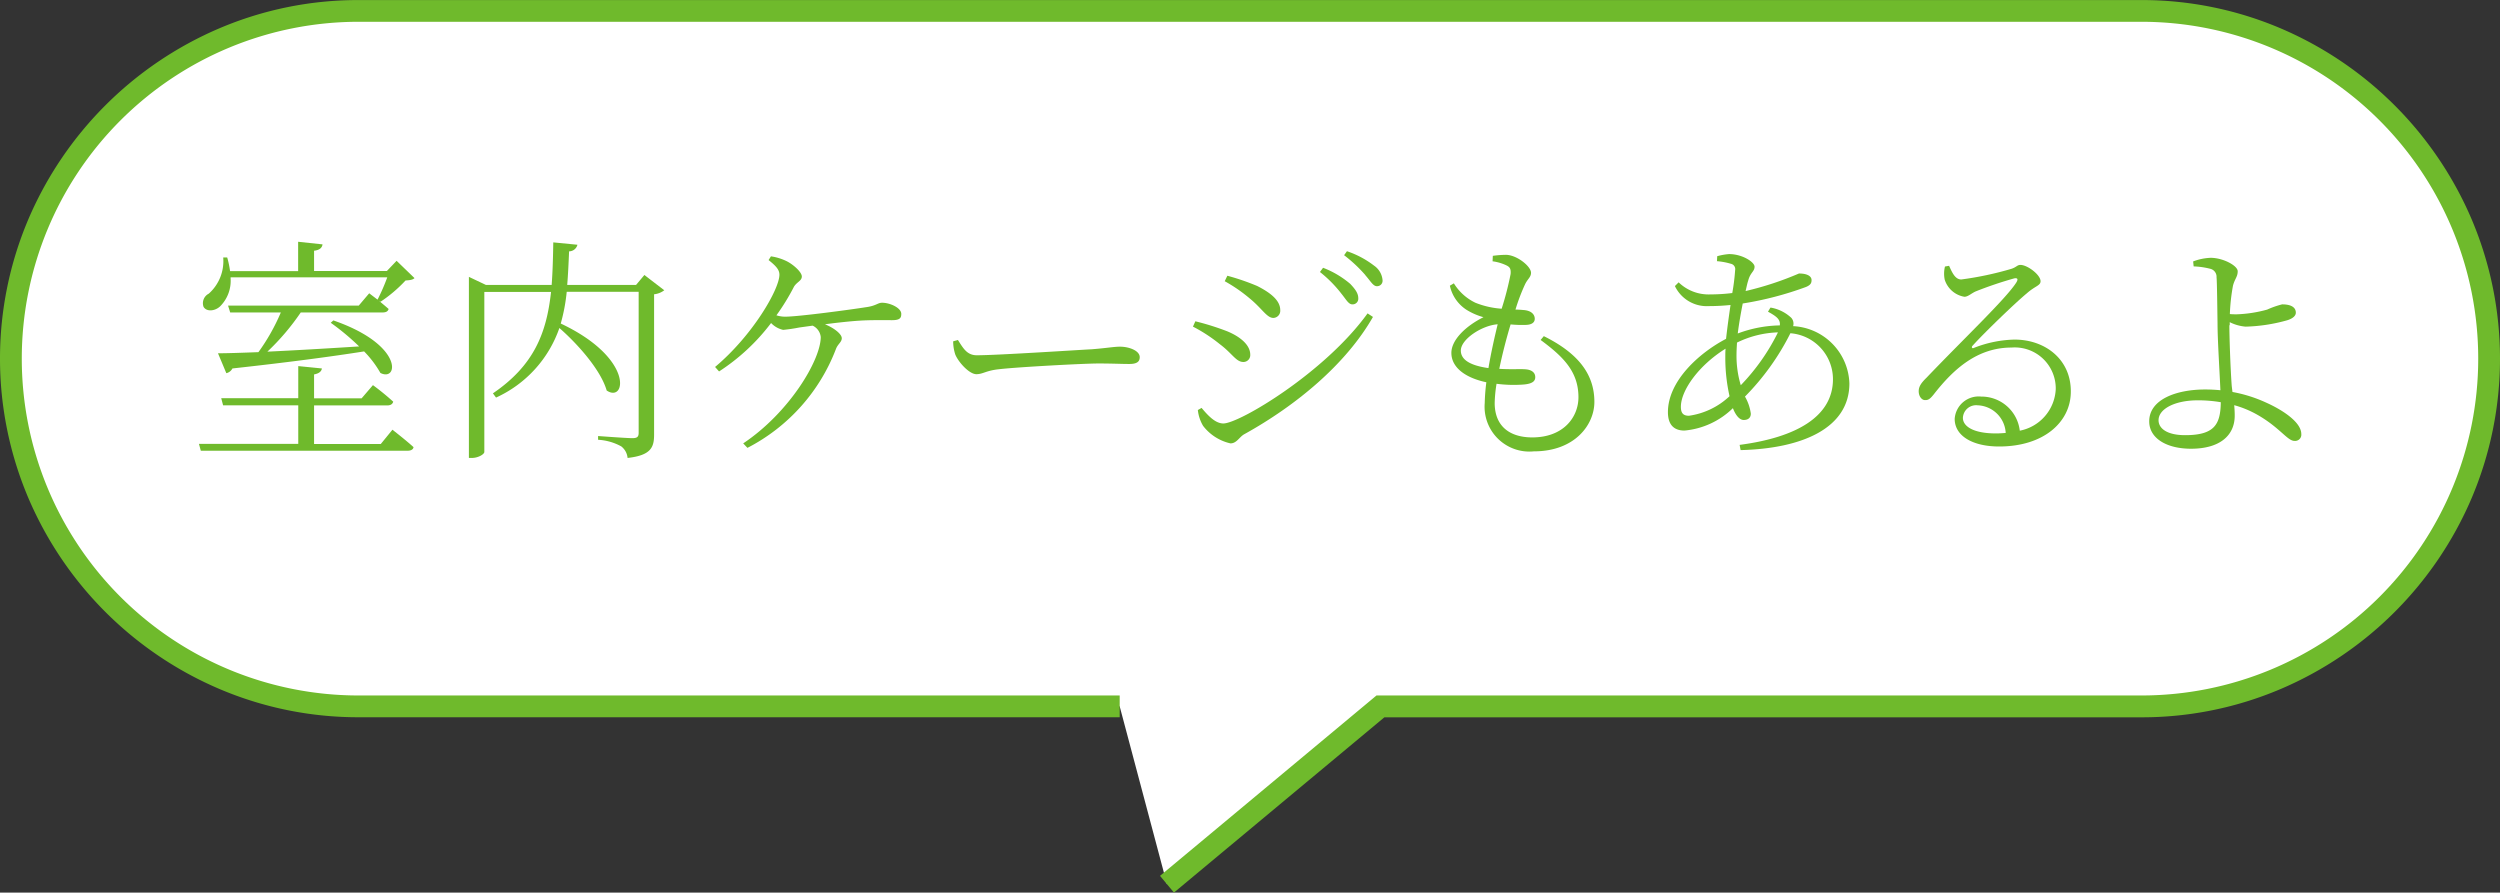 <svg xmlns="http://www.w3.org/2000/svg" width="200.87" height="71.717" viewBox="0 0 200.87 71.717"><rect x="0" y="0" width="200.87" height="71.717" fill="#333333" stroke="none"/><g transform="translate(0.005 0.005)"><path d="M89.96,56.75H28.81A28.025,28.025,0,0,1,.87,28.81h0A28.031,28.031,0,0,1,28.81.87H172.05a28.018,28.018,0,0,1,27.94,27.94h0a28.018,28.018,0,0,1-27.94,27.94H110.91L93.76,71.04" fill="#fff"/><path d="M94.32,71.712,93.2,70.368l17.393-14.493H172.05a27.065,27.065,0,1,0,0-54.13H28.81a27.065,27.065,0,0,0,0,54.13H89.96v1.75H28.81a28.458,28.458,0,0,1-11.188-2.274A29.093,29.093,0,0,1,2.27,40a28.653,28.653,0,0,1,0-22.38A29.107,29.107,0,0,1,17.622,2.27,28.444,28.444,0,0,1,28.81,0H172.05a28.471,28.471,0,0,1,11.192,2.274,29.079,29.079,0,0,1,15.349,15.349,28.68,28.68,0,0,1,0,22.384,29.079,29.079,0,0,1-15.349,15.349,28.471,28.471,0,0,1-11.192,2.274H111.227Z" fill="#6fba2c"/><path d="M31.51,34.51s1.06.82,1.71,1.41c-.02.19-.21.29-.47.29H16.13l-.15-.55h7.98v-3.1H17.92l-.15-.57h6.19V29.41l1.9.19c-.04.23-.21.4-.63.48V32h3.82l.91-1.06a20.557,20.557,0,0,1,1.63,1.33c-.06.21-.23.3-.49.3H25.23v3.1h5.36l.93-1.14ZM18.52,22.31a2.9,2.9,0,0,1-.84,2.3c-.4.38-1.08.46-1.33.04a.86.86,0,0,1,.42-1.06,3.5,3.5,0,0,0,1.16-2.91h.32a7.478,7.478,0,0,1,.23,1.1h5.47V19.42l1.96.21c-.04.27-.23.46-.68.51v1.63h5.85l.78-.82,1.44,1.39c-.13.13-.34.17-.72.19a11.136,11.136,0,0,1-2.01,1.71l-.15-.1c.27.23.55.46.8.68-.06.21-.23.28-.49.28H24.16a19.054,19.054,0,0,1-2.68,3.15c2.13-.1,4.71-.25,7.37-.42a19.423,19.423,0,0,0-2.28-1.9l.21-.19c5.68,1.96,5.22,4.96,3.78,4.22a8.382,8.382,0,0,0-1.31-1.73c-2.66.42-6.04.87-10.58,1.37a.732.732,0,0,1-.49.38l-.67-1.6c.78,0,1.9-.04,3.25-.09a16.3,16.3,0,0,0,1.8-3.19H18.49l-.17-.55h10.5l.84-.99s.3.23.67.51a15.763,15.763,0,0,0,.78-1.79H18.53Z" fill="#6fba2c"/><path d="M53.39,23.3a1.618,1.618,0,0,1-.84.34V34.91c0,1.01-.23,1.67-2.13,1.88a1.328,1.328,0,0,0-.51-.93,4.359,4.359,0,0,0-1.86-.53v-.3s2.28.17,2.75.17c.4,0,.51-.11.51-.44V23.44H45.53a14.576,14.576,0,0,1-.48,2.55c5.95,2.81,5.22,6.42,3.69,5.38-.47-1.63-2.28-3.69-3.8-5.02a9.588,9.588,0,0,1-5.09,5.59l-.25-.34c3.29-2.24,4.31-4.83,4.67-8.15H38.91V36.31c0,.17-.47.48-1.01.48h-.23V22.24l1.37.65h5.28c.08-1.06.11-2.2.13-3.42l1.94.19a.691.691,0,0,1-.67.53c-.04.95-.08,1.84-.15,2.7H51.1l.67-.8,1.6,1.23Z" fill="#6fba2c"/><path d="M61.93,20.59a4.27,4.27,0,0,1,1.29.4c.53.27,1.2.87,1.2,1.22s-.4.44-.63.82a18.175,18.175,0,0,1-1.41,2.3,2.305,2.305,0,0,0,.7.11c1.08,0,5.43-.59,6.48-.76.84-.11.95-.36,1.31-.36.65,0,1.54.42,1.54.89,0,.32-.09.51-.74.51-.57,0-1.75-.02-2.62.04-.65.04-1.73.15-2.77.29.78.32,1.35.8,1.35,1.12s-.32.46-.47.87a14.933,14.933,0,0,1-7.11,7.94l-.34-.36c3.7-2.47,6.23-6.69,6.23-8.55a1.136,1.136,0,0,0-.65-.91c-.42.06-.8.11-1.08.15a13.028,13.028,0,0,1-1.29.19,1.907,1.907,0,0,1-.97-.55,16.457,16.457,0,0,1-4.18,3.89l-.32-.36c3.02-2.53,5.17-6.25,5.17-7.41,0-.42-.3-.72-.87-1.18l.19-.3Z" fill="#6fba2c"/><path d="M76.96,27.31c.42.65.72,1.23,1.52,1.23,1.69,0,8.34-.44,9.21-.48,1.27-.1,1.8-.21,2.3-.21.72,0,1.58.32,1.58.84,0,.34-.19.55-.84.55s-1.33-.04-2.49-.04-6.54.29-7.96.46c-1.08.11-1.29.4-1.84.4s-1.42-.93-1.69-1.58a3.458,3.458,0,0,1-.17-1.06l.38-.11Z" fill="#6fba2c"/><path d="M95.85,26.23l.19-.42a21.12,21.12,0,0,1,2.55.8c1.16.48,1.86,1.16,1.86,1.88a.551.551,0,0,1-.55.59c-.59,0-.89-.68-1.88-1.42a12.649,12.649,0,0,0-2.17-1.42Zm14.02-1.06.44.29c-2.17,3.8-6.17,7.12-10.37,9.44-.38.23-.59.72-1.08.72a3.832,3.832,0,0,1-2.2-1.41,3.118,3.118,0,0,1-.42-1.27l.3-.17c.51.61,1.1,1.25,1.75,1.25,1.29,0,8.17-4.1,11.59-8.85ZM98.4,22.59l.21-.44a18.879,18.879,0,0,1,2.39.82c1.29.65,1.86,1.27,1.86,1.94a.576.576,0,0,1-.55.63c-.53,0-.91-.76-1.92-1.58a12.325,12.325,0,0,0-1.99-1.37Zm9.38,1.01a10.026,10.026,0,0,0-1.73-1.75l.25-.34a7.511,7.511,0,0,1,2.18,1.29c.46.48.65.8.65,1.16a.454.454,0,0,1-.48.49c-.3,0-.49-.38-.87-.85Zm1.92-1.5a11.562,11.562,0,0,0-1.71-1.6l.23-.32a7.452,7.452,0,0,1,2.18,1.16,1.571,1.571,0,0,1,.68,1.16.439.439,0,0,1-.46.49c-.3,0-.51-.42-.93-.89Z" fill="#6fba2c"/><path d="M124.05,27.01c2.94,1.46,4.05,3.21,4.05,5.28,0,1.82-1.56,3.97-4.86,3.97a3.6,3.6,0,0,1-3.95-3.88,15.62,15.62,0,0,1,.13-1.67c-1.79-.38-2.81-1.25-2.81-2.36,0-1.04,1.14-2.15,2.58-2.87a5.086,5.086,0,0,1-1.39-.61,3.067,3.067,0,0,1-1.31-1.92l.32-.19a4.119,4.119,0,0,0,1.73,1.56,6.9,6.9,0,0,0,2.11.48,24.609,24.609,0,0,0,.72-2.79c.04-.48-.1-.59-.44-.74a3.715,3.715,0,0,0-1.01-.28l.02-.44a8.294,8.294,0,0,1,1.04-.08c.89,0,2.03.93,2.03,1.44,0,.36-.27.48-.49.95a15.453,15.453,0,0,0-.76,2.01c.25,0,.48.02.7.04.61.06.85.38.85.7,0,.3-.25.48-.72.49a9.207,9.207,0,0,1-1.22-.04c-.29.95-.65,2.3-.91,3.57.95.06,1.73,0,2.13.04.46.04.76.25.76.63,0,.32-.23.53-.93.59a10.5,10.5,0,0,1-2.18-.06,10.851,10.851,0,0,0-.15,1.54c0,1.9,1.24,2.77,3.02,2.77,2.51,0,3.71-1.63,3.71-3.23,0-2.09-1.27-3.29-3.04-4.6l.27-.32Zm-4.46,2.55c.21-1.25.51-2.56.74-3.51-1.27.09-2.96,1.2-2.96,2.11,0,.57.44,1.16,2.22,1.41Z" fill="#6fba2c"/><path d="M142.27,24.71a3.221,3.221,0,0,1,1.65.82.706.706,0,0,1,.15.67,4.763,4.763,0,0,1,4.52,4.6c0,3.59-3.78,5.24-8.74,5.36l-.08-.42c4.64-.61,7.5-2.32,7.5-5.28a3.709,3.709,0,0,0-3.42-3.69,19.956,19.956,0,0,1-3.65,5.09,3.71,3.71,0,0,1,.47,1.37c0,.36-.25.51-.57.51-.34,0-.65-.38-.87-.95a6.378,6.378,0,0,1-3.89,1.8c-.86,0-1.33-.48-1.33-1.48,0-2.49,2.49-4.75,4.67-5.89.1-.89.23-1.84.36-2.72a17,17,0,0,1-1.73.09,2.842,2.842,0,0,1-2.74-1.61l.3-.3a3.463,3.463,0,0,0,2.56.97,14.424,14.424,0,0,0,1.75-.11,16.959,16.959,0,0,0,.23-1.84.438.438,0,0,0-.34-.51,5.43,5.43,0,0,0-1.12-.21l.02-.4a4.917,4.917,0,0,1,.95-.17c1.08,0,2.05.65,2.05,1.01,0,.4-.34.46-.51,1.12-.08.23-.13.51-.21.84a25.491,25.491,0,0,0,4.29-1.41c.65,0,1.01.21,1.01.53,0,.25-.09.4-.44.55a26.765,26.765,0,0,1-5.09,1.33c-.15.76-.3,1.61-.4,2.41a10.059,10.059,0,0,1,3.38-.65c.06-.47-.25-.72-.95-1.1l.19-.32Zm-3.31,7.12a14.006,14.006,0,0,1-.34-3.12c0-.23,0-.46.02-.7-2.17,1.35-3.59,3.36-3.59,4.67,0,.51.19.72.65.72a5.958,5.958,0,0,0,3.27-1.58Zm.91-.89a16.744,16.744,0,0,0,2.98-4.24,8.029,8.029,0,0,0-3.29.82c-.02.34-.04.66-.04.97a8.275,8.275,0,0,0,.34,2.45Z" fill="#6fba2c"/><path d="M156.59,21.33c.25.55.49,1.12.99,1.12a26.188,26.188,0,0,0,4.01-.85c.42-.13.48-.32.74-.32.57,0,1.62.8,1.62,1.31,0,.36-.44.38-1.1.97-.97.8-3.5,3.25-4.35,4.2-.13.11-.06.27.09.19a9.4,9.4,0,0,1,3.27-.67c2.47,0,4.58,1.61,4.52,4.26-.04,2.37-2.17,4.33-5.76,4.33-2.13,0-3.57-.85-3.57-2.22a1.93,1.93,0,0,1,2.13-1.79,3.094,3.094,0,0,1,3.1,2.74,3.568,3.568,0,0,0,2.89-3.34,3.294,3.294,0,0,0-3.55-3.34c-2.74,0-4.65,1.71-6.25,3.76-.29.36-.44.48-.72.46-.23,0-.51-.29-.49-.76.02-.34.19-.61.63-1.04,2.98-3.12,6.42-6.38,7.22-7.66.17-.29.06-.36-.17-.32a31.13,31.13,0,0,0-3.08,1.04c-.36.15-.63.44-.93.44a2.009,2.009,0,0,1-1.58-1.37,2.384,2.384,0,0,1,.02-1.06l.34-.06Zm4.56,13.45a2.349,2.349,0,0,0-2.26-2.22,1.061,1.061,0,0,0-1.18,1.01c0,.67.82,1.25,2.66,1.25.27,0,.53-.02.78-.04Z" fill="#6fba2c"/><path d="M179.12,26.12c0,.87.08,3.38.19,4.88.02.17.04.34.06.49a11.291,11.291,0,0,1,2.74.87c1.18.53,2.79,1.52,2.79,2.51a.5.5,0,0,1-.55.55c-.57,0-1.18-1.08-3-2.11a8.175,8.175,0,0,0-1.84-.76c.02.25.04.51.04.84,0,1.6-1.2,2.66-3.51,2.66-1.98,0-3.36-.85-3.36-2.2,0-1.77,2.2-2.56,4.48-2.56a11.982,11.982,0,0,1,1.24.06c-.06-1.44-.23-4.07-.23-5.36-.02-1.23-.04-3.34-.08-3.72a.658.658,0,0,0-.51-.68,6.18,6.18,0,0,0-1.33-.19l-.04-.4a4.373,4.373,0,0,1,1.41-.29c.99,0,2.17.63,2.17,1.08s-.23.59-.38,1.16a15.587,15.587,0,0,0-.25,2.28c.21.02.42.02.55.02a10.44,10.44,0,0,0,2.45-.38,6.994,6.994,0,0,1,1.2-.42c.74,0,1.1.25,1.1.67,0,.23-.21.46-.7.61a13.508,13.508,0,0,1-3.34.51,3.468,3.468,0,0,1-1.27-.36v.25Zm-.7,6.19a10.968,10.968,0,0,0-1.84-.15c-1.82,0-3.15.68-3.15,1.6,0,.67.7,1.2,2.13,1.2,2.34,0,2.85-.84,2.87-2.64Z" fill="#6fba2c"/></g></svg>